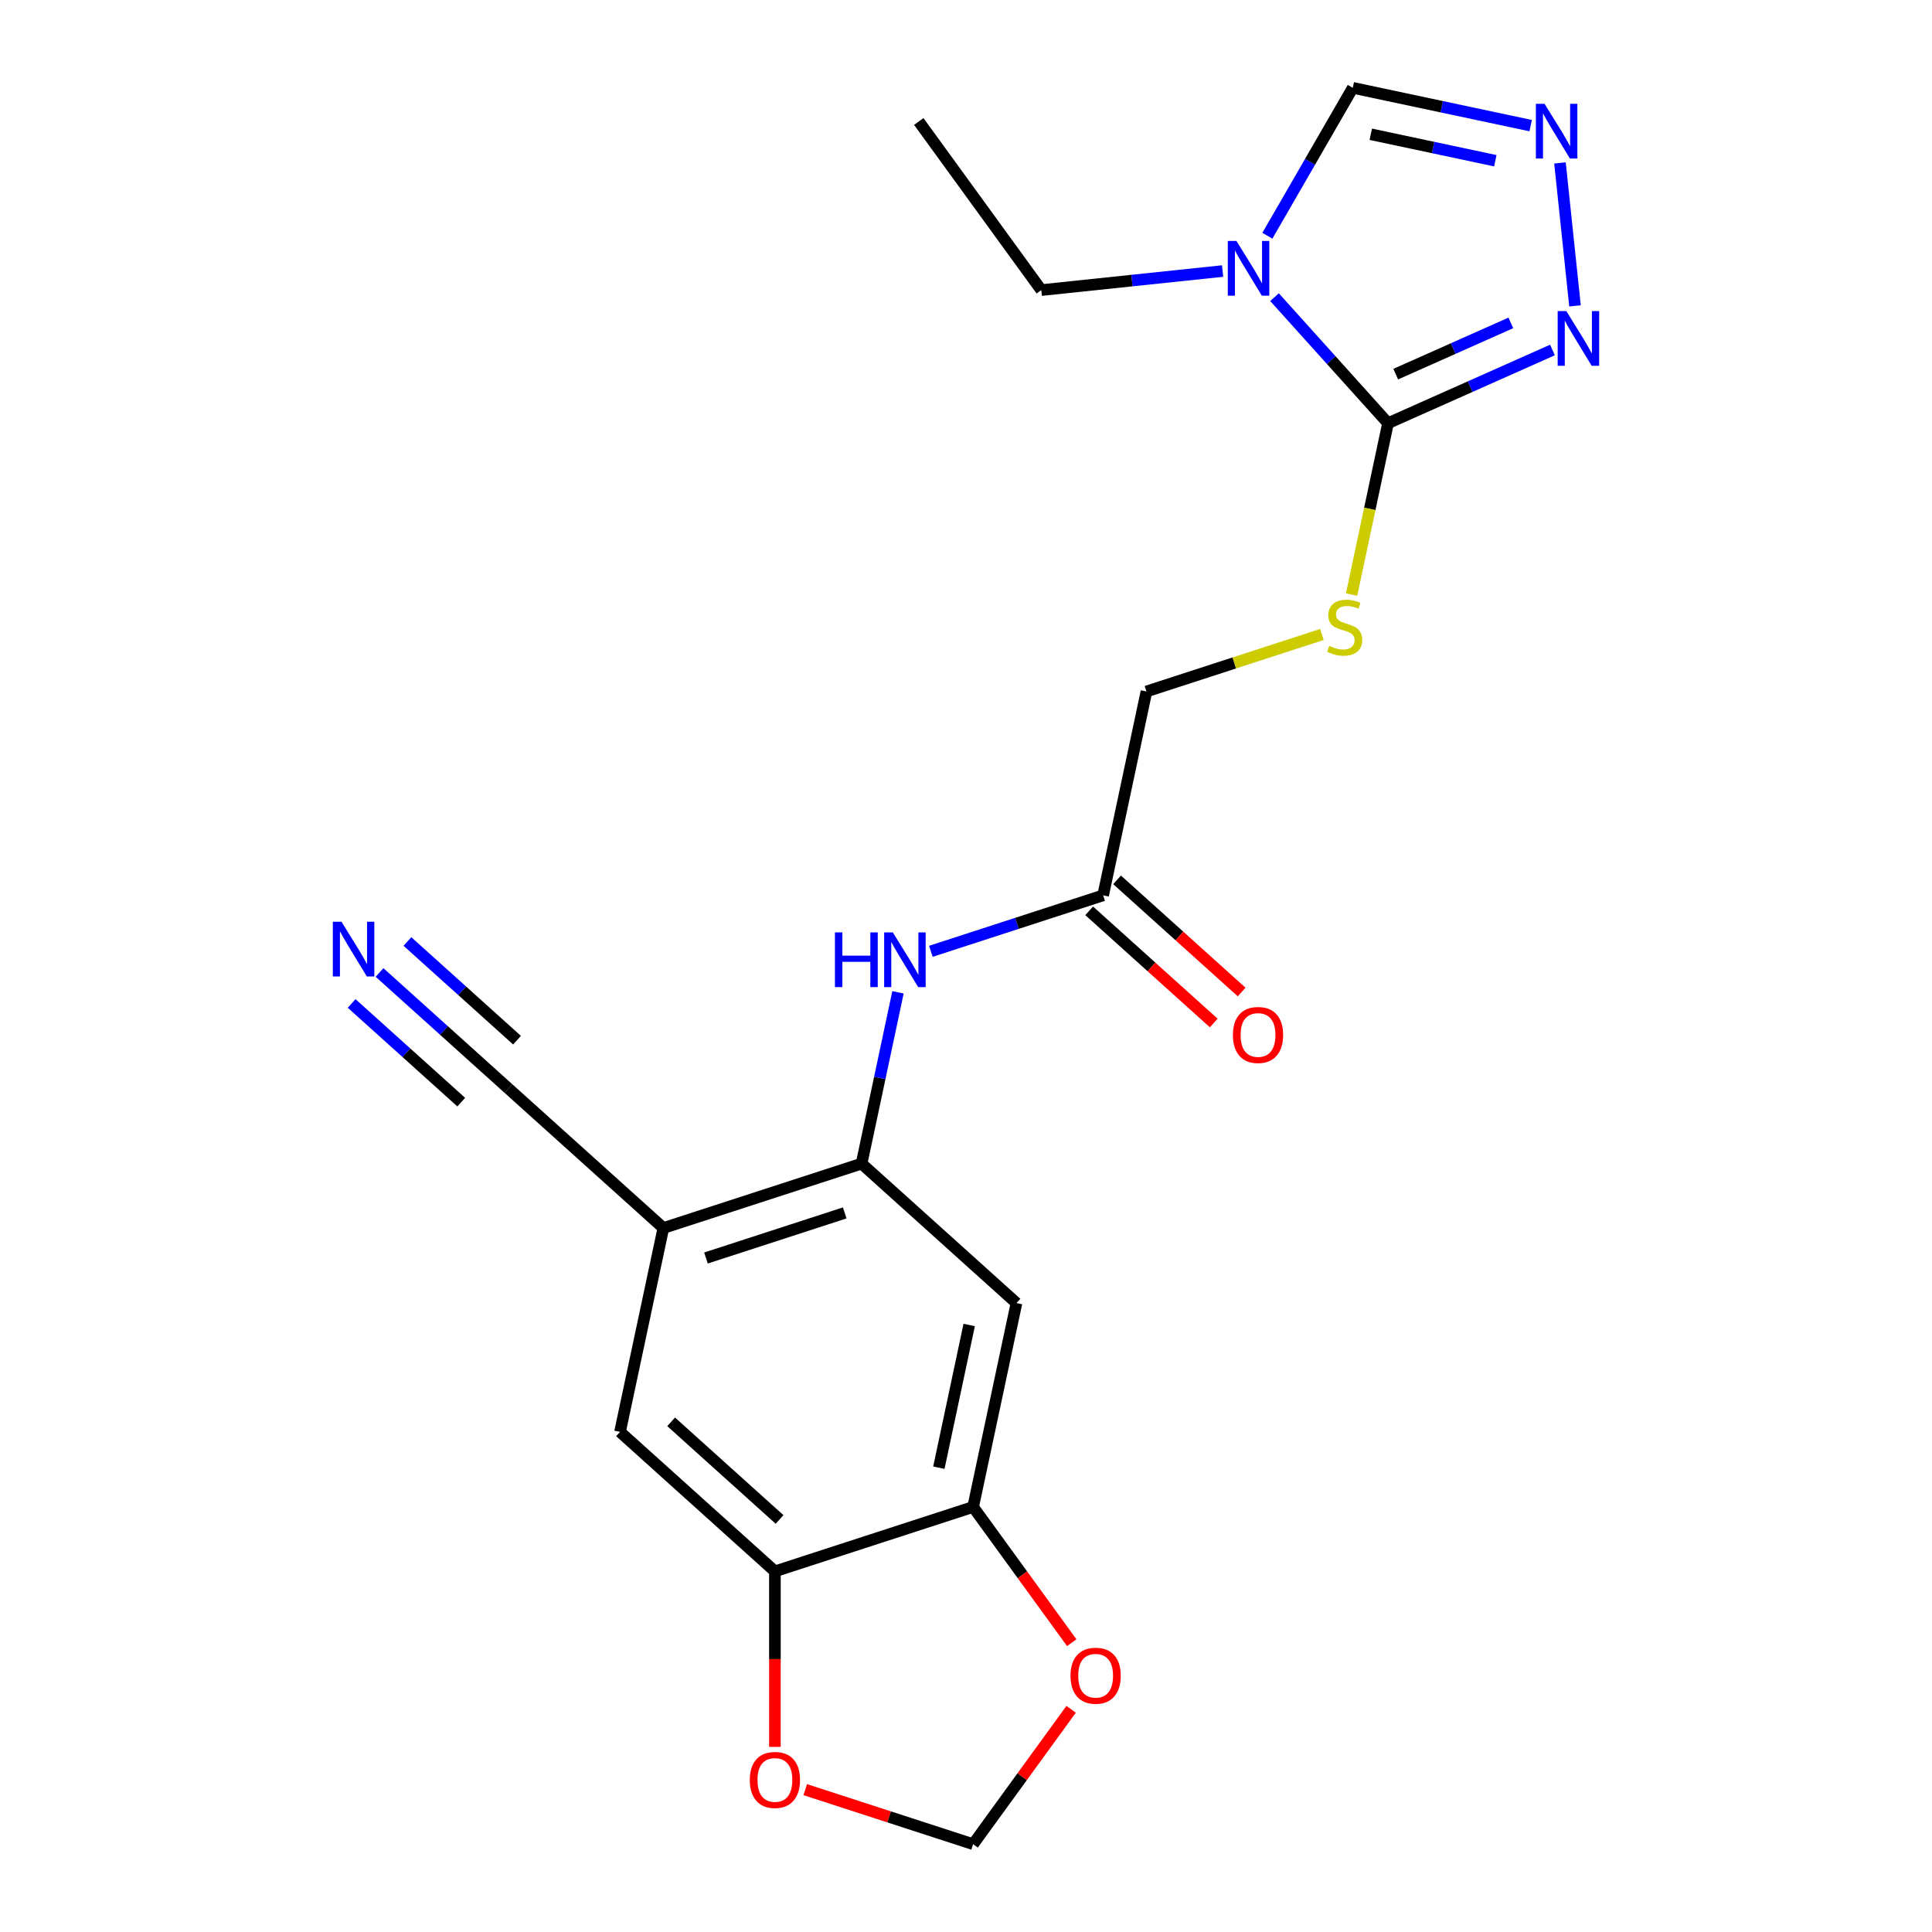 <?xml version='1.0' encoding='iso-8859-1'?>
<svg version='1.1' baseProfile='full'
              xmlns='http://www.w3.org/2000/svg'
                      xmlns:rdkit='http://www.rdkit.org/xml'
                      xmlns:xlink='http://www.w3.org/1999/xlink'
                  xml:space='preserve'
width='1000px' height='1000px' viewBox='0 0 1000 1000'>
<!-- END OF HEADER -->
<rect style='opacity:1.0;fill:#FFFFFF;stroke:none' width='1000' height='1000' x='0' y='0'> </rect>
<path class='bond-0' d='M 659.688,153.804 L 689.062,186.427' style='fill:none;fill-rule:evenodd;stroke:#0000FF;stroke-width:6px;stroke-linecap:butt;stroke-linejoin:miter;stroke-opacity:1' />
<path class='bond-0' d='M 689.062,186.427 L 718.436,219.05' style='fill:none;fill-rule:evenodd;stroke:#000000;stroke-width:6px;stroke-linecap:butt;stroke-linejoin:miter;stroke-opacity:1' />
<path class='bond-6' d='M 655.983,122.023 L 678.087,83.739' style='fill:none;fill-rule:evenodd;stroke:#0000FF;stroke-width:6px;stroke-linecap:butt;stroke-linejoin:miter;stroke-opacity:1' />
<path class='bond-6' d='M 678.087,83.739 L 700.19,45.455' style='fill:none;fill-rule:evenodd;stroke:#000000;stroke-width:6px;stroke-linecap:butt;stroke-linejoin:miter;stroke-opacity:1' />
<path class='bond-20' d='M 632.814,140.293 L 585.888,145.225' style='fill:none;fill-rule:evenodd;stroke:#0000FF;stroke-width:6px;stroke-linecap:butt;stroke-linejoin:miter;stroke-opacity:1' />
<path class='bond-20' d='M 585.888,145.225 L 538.963,150.157' style='fill:none;fill-rule:evenodd;stroke:#000000;stroke-width:6px;stroke-linecap:butt;stroke-linejoin:miter;stroke-opacity:1' />
<path class='bond-1' d='M 718.436,219.05 L 760.993,200.102' style='fill:none;fill-rule:evenodd;stroke:#000000;stroke-width:6px;stroke-linecap:butt;stroke-linejoin:miter;stroke-opacity:1' />
<path class='bond-1' d='M 760.993,200.102 L 803.551,181.154' style='fill:none;fill-rule:evenodd;stroke:#0000FF;stroke-width:6px;stroke-linecap:butt;stroke-linejoin:miter;stroke-opacity:1' />
<path class='bond-1' d='M 722.427,193.655 L 752.218,180.392' style='fill:none;fill-rule:evenodd;stroke:#000000;stroke-width:6px;stroke-linecap:butt;stroke-linejoin:miter;stroke-opacity:1' />
<path class='bond-1' d='M 752.218,180.392 L 782.008,167.128' style='fill:none;fill-rule:evenodd;stroke:#0000FF;stroke-width:6px;stroke-linecap:butt;stroke-linejoin:miter;stroke-opacity:1' />
<path class='bond-12' d='M 718.436,219.05 L 709.008,263.402' style='fill:none;fill-rule:evenodd;stroke:#000000;stroke-width:6px;stroke-linecap:butt;stroke-linejoin:miter;stroke-opacity:1' />
<path class='bond-12' d='M 709.008,263.402 L 699.581,307.755' style='fill:none;fill-rule:evenodd;stroke:#CCCC00;stroke-width:6px;stroke-linecap:butt;stroke-linejoin:miter;stroke-opacity:1' />
<path class='bond-22' d='M 815.216,158.315 L 807.439,84.317' style='fill:none;fill-rule:evenodd;stroke:#0000FF;stroke-width:6px;stroke-linecap:butt;stroke-linejoin:miter;stroke-opacity:1' />
<path class='bond-2' d='M 792.275,65.028 L 746.232,55.241' style='fill:none;fill-rule:evenodd;stroke:#0000FF;stroke-width:6px;stroke-linecap:butt;stroke-linejoin:miter;stroke-opacity:1' />
<path class='bond-2' d='M 746.232,55.241 L 700.19,45.455' style='fill:none;fill-rule:evenodd;stroke:#000000;stroke-width:6px;stroke-linecap:butt;stroke-linejoin:miter;stroke-opacity:1' />
<path class='bond-2' d='M 773.976,83.196 L 741.747,76.345' style='fill:none;fill-rule:evenodd;stroke:#0000FF;stroke-width:6px;stroke-linecap:butt;stroke-linejoin:miter;stroke-opacity:1' />
<path class='bond-2' d='M 741.747,76.345 L 709.517,69.495' style='fill:none;fill-rule:evenodd;stroke:#000000;stroke-width:6px;stroke-linecap:butt;stroke-linejoin:miter;stroke-opacity:1' />
<path class='bond-3' d='M 445.95,602.287 L 455.373,557.955' style='fill:none;fill-rule:evenodd;stroke:#000000;stroke-width:6px;stroke-linecap:butt;stroke-linejoin:miter;stroke-opacity:1' />
<path class='bond-3' d='M 455.373,557.955 L 464.796,513.623' style='fill:none;fill-rule:evenodd;stroke:#0000FF;stroke-width:6px;stroke-linecap:butt;stroke-linejoin:miter;stroke-opacity:1' />
<path class='bond-4' d='M 445.95,602.287 L 343.351,635.624' style='fill:none;fill-rule:evenodd;stroke:#000000;stroke-width:6px;stroke-linecap:butt;stroke-linejoin:miter;stroke-opacity:1' />
<path class='bond-4' d='M 437.228,627.807 L 365.408,651.143' style='fill:none;fill-rule:evenodd;stroke:#000000;stroke-width:6px;stroke-linecap:butt;stroke-linejoin:miter;stroke-opacity:1' />
<path class='bond-5' d='M 445.95,602.287 L 526.12,674.472' style='fill:none;fill-rule:evenodd;stroke:#000000;stroke-width:6px;stroke-linecap:butt;stroke-linejoin:miter;stroke-opacity:1' />
<path class='bond-11' d='M 343.351,635.624 L 263.182,563.439' style='fill:none;fill-rule:evenodd;stroke:#000000;stroke-width:6px;stroke-linecap:butt;stroke-linejoin:miter;stroke-opacity:1' />
<path class='bond-13' d='M 343.351,635.624 L 320.922,741.145' style='fill:none;fill-rule:evenodd;stroke:#000000;stroke-width:6px;stroke-linecap:butt;stroke-linejoin:miter;stroke-opacity:1' />
<path class='bond-7' d='M 526.12,674.472 L 503.69,779.994' style='fill:none;fill-rule:evenodd;stroke:#000000;stroke-width:6px;stroke-linecap:butt;stroke-linejoin:miter;stroke-opacity:1' />
<path class='bond-7' d='M 501.651,685.815 L 485.951,759.68' style='fill:none;fill-rule:evenodd;stroke:#000000;stroke-width:6px;stroke-linecap:butt;stroke-linejoin:miter;stroke-opacity:1' />
<path class='bond-9' d='M 503.69,779.994 L 401.092,813.33' style='fill:none;fill-rule:evenodd;stroke:#000000;stroke-width:6px;stroke-linecap:butt;stroke-linejoin:miter;stroke-opacity:1' />
<path class='bond-15' d='M 503.69,779.994 L 529.214,815.123' style='fill:none;fill-rule:evenodd;stroke:#000000;stroke-width:6px;stroke-linecap:butt;stroke-linejoin:miter;stroke-opacity:1' />
<path class='bond-15' d='M 529.214,815.123 L 554.737,850.253' style='fill:none;fill-rule:evenodd;stroke:#FF0000;stroke-width:6px;stroke-linecap:butt;stroke-linejoin:miter;stroke-opacity:1' />
<path class='bond-8' d='M 481.816,492.4 L 526.397,477.915' style='fill:none;fill-rule:evenodd;stroke:#0000FF;stroke-width:6px;stroke-linecap:butt;stroke-linejoin:miter;stroke-opacity:1' />
<path class='bond-8' d='M 526.397,477.915 L 570.978,463.429' style='fill:none;fill-rule:evenodd;stroke:#000000;stroke-width:6px;stroke-linecap:butt;stroke-linejoin:miter;stroke-opacity:1' />
<path class='bond-16' d='M 401.092,813.33 L 401.092,858.761' style='fill:none;fill-rule:evenodd;stroke:#000000;stroke-width:6px;stroke-linecap:butt;stroke-linejoin:miter;stroke-opacity:1' />
<path class='bond-16' d='M 401.092,858.761 L 401.092,904.192' style='fill:none;fill-rule:evenodd;stroke:#FF0000;stroke-width:6px;stroke-linecap:butt;stroke-linejoin:miter;stroke-opacity:1' />
<path class='bond-23' d='M 401.092,813.33 L 320.922,741.145' style='fill:none;fill-rule:evenodd;stroke:#000000;stroke-width:6px;stroke-linecap:butt;stroke-linejoin:miter;stroke-opacity:1' />
<path class='bond-23' d='M 403.503,786.468 L 347.384,735.939' style='fill:none;fill-rule:evenodd;stroke:#000000;stroke-width:6px;stroke-linecap:butt;stroke-linejoin:miter;stroke-opacity:1' />
<path class='bond-10' d='M 196.449,503.352 L 229.815,533.395' style='fill:none;fill-rule:evenodd;stroke:#0000FF;stroke-width:6px;stroke-linecap:butt;stroke-linejoin:miter;stroke-opacity:1' />
<path class='bond-10' d='M 229.815,533.395 L 263.182,563.439' style='fill:none;fill-rule:evenodd;stroke:#000000;stroke-width:6px;stroke-linecap:butt;stroke-linejoin:miter;stroke-opacity:1' />
<path class='bond-10' d='M 182.012,519.386 L 210.373,544.923' style='fill:none;fill-rule:evenodd;stroke:#0000FF;stroke-width:6px;stroke-linecap:butt;stroke-linejoin:miter;stroke-opacity:1' />
<path class='bond-10' d='M 210.373,544.923 L 238.735,570.46' style='fill:none;fill-rule:evenodd;stroke:#000000;stroke-width:6px;stroke-linecap:butt;stroke-linejoin:miter;stroke-opacity:1' />
<path class='bond-10' d='M 210.886,487.318 L 239.247,512.855' style='fill:none;fill-rule:evenodd;stroke:#0000FF;stroke-width:6px;stroke-linecap:butt;stroke-linejoin:miter;stroke-opacity:1' />
<path class='bond-10' d='M 239.247,512.855 L 267.609,538.392' style='fill:none;fill-rule:evenodd;stroke:#000000;stroke-width:6px;stroke-linecap:butt;stroke-linejoin:miter;stroke-opacity:1' />
<path class='bond-19' d='M 684.23,328.398 L 638.819,343.153' style='fill:none;fill-rule:evenodd;stroke:#CCCC00;stroke-width:6px;stroke-linecap:butt;stroke-linejoin:miter;stroke-opacity:1' />
<path class='bond-19' d='M 638.819,343.153 L 593.408,357.908' style='fill:none;fill-rule:evenodd;stroke:#000000;stroke-width:6px;stroke-linecap:butt;stroke-linejoin:miter;stroke-opacity:1' />
<path class='bond-14' d='M 570.978,463.429 L 593.408,357.908' style='fill:none;fill-rule:evenodd;stroke:#000000;stroke-width:6px;stroke-linecap:butt;stroke-linejoin:miter;stroke-opacity:1' />
<path class='bond-18' d='M 563.76,471.446 L 595.996,500.472' style='fill:none;fill-rule:evenodd;stroke:#000000;stroke-width:6px;stroke-linecap:butt;stroke-linejoin:miter;stroke-opacity:1' />
<path class='bond-18' d='M 595.996,500.472 L 628.232,529.498' style='fill:none;fill-rule:evenodd;stroke:#FF0000;stroke-width:6px;stroke-linecap:butt;stroke-linejoin:miter;stroke-opacity:1' />
<path class='bond-18' d='M 578.197,455.412 L 610.433,484.438' style='fill:none;fill-rule:evenodd;stroke:#000000;stroke-width:6px;stroke-linecap:butt;stroke-linejoin:miter;stroke-opacity:1' />
<path class='bond-18' d='M 610.433,484.438 L 642.669,513.464' style='fill:none;fill-rule:evenodd;stroke:#FF0000;stroke-width:6px;stroke-linecap:butt;stroke-linejoin:miter;stroke-opacity:1' />
<path class='bond-17' d='M 554.417,884.727 L 529.054,919.636' style='fill:none;fill-rule:evenodd;stroke:#FF0000;stroke-width:6px;stroke-linecap:butt;stroke-linejoin:miter;stroke-opacity:1' />
<path class='bond-17' d='M 529.054,919.636 L 503.69,954.545' style='fill:none;fill-rule:evenodd;stroke:#000000;stroke-width:6px;stroke-linecap:butt;stroke-linejoin:miter;stroke-opacity:1' />
<path class='bond-24' d='M 416.789,926.309 L 460.24,940.427' style='fill:none;fill-rule:evenodd;stroke:#FF0000;stroke-width:6px;stroke-linecap:butt;stroke-linejoin:miter;stroke-opacity:1' />
<path class='bond-24' d='M 460.24,940.427 L 503.69,954.545' style='fill:none;fill-rule:evenodd;stroke:#000000;stroke-width:6px;stroke-linecap:butt;stroke-linejoin:miter;stroke-opacity:1' />
<path class='bond-21' d='M 538.963,150.157 L 475.553,62.881' style='fill:none;fill-rule:evenodd;stroke:#000000;stroke-width:6px;stroke-linecap:butt;stroke-linejoin:miter;stroke-opacity:1' />
<path  class='atom-0' d='M 639.991 124.72
L 649.271 139.72
Q 650.191 141.2, 651.671 143.88
Q 653.151 146.56, 653.231 146.72
L 653.231 124.72
L 656.991 124.72
L 656.991 153.04
L 653.111 153.04
L 643.151 136.64
Q 641.991 134.72, 640.751 132.52
Q 639.551 130.32, 639.191 129.64
L 639.191 153.04
L 635.511 153.04
L 635.511 124.72
L 639.991 124.72
' fill='#0000FF'/>
<path  class='atom-2' d='M 810.728 161.012
L 820.008 176.012
Q 820.928 177.492, 822.408 180.172
Q 823.888 182.852, 823.968 183.012
L 823.968 161.012
L 827.728 161.012
L 827.728 189.332
L 823.848 189.332
L 813.888 172.932
Q 812.728 171.012, 811.488 168.812
Q 810.288 166.612, 809.928 165.932
L 809.928 189.332
L 806.248 189.332
L 806.248 161.012
L 810.728 161.012
' fill='#0000FF'/>
<path  class='atom-3' d='M 799.452 53.724
L 808.732 68.724
Q 809.652 70.204, 811.132 72.884
Q 812.612 75.564, 812.692 75.724
L 812.692 53.724
L 816.452 53.724
L 816.452 82.044
L 812.572 82.044
L 802.612 65.644
Q 801.452 63.724, 800.212 61.524
Q 799.012 59.324, 798.652 58.644
L 798.652 82.044
L 794.972 82.044
L 794.972 53.724
L 799.452 53.724
' fill='#0000FF'/>
<path  class='atom-9' d='M 432.159 482.606
L 435.999 482.606
L 435.999 494.646
L 450.479 494.646
L 450.479 482.606
L 454.319 482.606
L 454.319 510.926
L 450.479 510.926
L 450.479 497.846
L 435.999 497.846
L 435.999 510.926
L 432.159 510.926
L 432.159 482.606
' fill='#0000FF'/>
<path  class='atom-9' d='M 462.119 482.606
L 471.399 497.606
Q 472.319 499.086, 473.799 501.766
Q 475.279 504.446, 475.359 504.606
L 475.359 482.606
L 479.119 482.606
L 479.119 510.926
L 475.239 510.926
L 465.279 494.526
Q 464.119 492.606, 462.879 490.406
Q 461.679 488.206, 461.319 487.526
L 461.319 510.926
L 457.639 510.926
L 457.639 482.606
L 462.119 482.606
' fill='#0000FF'/>
<path  class='atom-11' d='M 176.752 477.094
L 186.032 492.094
Q 186.952 493.574, 188.432 496.254
Q 189.912 498.934, 189.992 499.094
L 189.992 477.094
L 193.752 477.094
L 193.752 505.414
L 189.872 505.414
L 179.912 489.014
Q 178.752 487.094, 177.512 484.894
Q 176.312 482.694, 175.952 482.014
L 175.952 505.414
L 172.272 505.414
L 172.272 477.094
L 176.752 477.094
' fill='#0000FF'/>
<path  class='atom-13' d='M 688.007 334.291
Q 688.327 334.411, 689.647 334.971
Q 690.967 335.531, 692.407 335.891
Q 693.887 336.211, 695.327 336.211
Q 698.007 336.211, 699.567 334.931
Q 701.127 333.611, 701.127 331.331
Q 701.127 329.771, 700.327 328.811
Q 699.567 327.851, 698.367 327.331
Q 697.167 326.811, 695.167 326.211
Q 692.647 325.451, 691.127 324.731
Q 689.647 324.011, 688.567 322.491
Q 687.527 320.971, 687.527 318.411
Q 687.527 314.851, 689.927 312.651
Q 692.367 310.451, 697.167 310.451
Q 700.447 310.451, 704.167 312.011
L 703.247 315.091
Q 699.847 313.691, 697.287 313.691
Q 694.527 313.691, 693.007 314.851
Q 691.487 315.971, 691.527 317.931
Q 691.527 319.451, 692.287 320.371
Q 693.087 321.291, 694.207 321.811
Q 695.367 322.331, 697.287 322.931
Q 699.847 323.731, 701.367 324.531
Q 702.887 325.331, 703.967 326.971
Q 705.087 328.571, 705.087 331.331
Q 705.087 335.251, 702.447 337.371
Q 699.847 339.451, 695.487 339.451
Q 692.967 339.451, 691.047 338.891
Q 689.167 338.371, 686.927 337.451
L 688.007 334.291
' fill='#CCCC00'/>
<path  class='atom-16' d='M 554.1 867.35
Q 554.1 860.55, 557.46 856.75
Q 560.82 852.95, 567.1 852.95
Q 573.38 852.95, 576.74 856.75
Q 580.1 860.55, 580.1 867.35
Q 580.1 874.23, 576.7 878.15
Q 573.3 882.03, 567.1 882.03
Q 560.86 882.03, 557.46 878.15
Q 554.1 874.27, 554.1 867.35
M 567.1 878.83
Q 571.42 878.83, 573.74 875.95
Q 576.1 873.03, 576.1 867.35
Q 576.1 861.79, 573.74 858.99
Q 571.42 856.15, 567.1 856.15
Q 562.78 856.15, 560.42 858.95
Q 558.1 861.75, 558.1 867.35
Q 558.1 873.07, 560.42 875.95
Q 562.78 878.83, 567.1 878.83
' fill='#FF0000'/>
<path  class='atom-17' d='M 388.092 921.289
Q 388.092 914.489, 391.452 910.689
Q 394.812 906.889, 401.092 906.889
Q 407.372 906.889, 410.732 910.689
Q 414.092 914.489, 414.092 921.289
Q 414.092 928.169, 410.692 932.089
Q 407.292 935.969, 401.092 935.969
Q 394.852 935.969, 391.452 932.089
Q 388.092 928.209, 388.092 921.289
M 401.092 932.769
Q 405.412 932.769, 407.732 929.889
Q 410.092 926.969, 410.092 921.289
Q 410.092 915.729, 407.732 912.929
Q 405.412 910.089, 401.092 910.089
Q 396.772 910.089, 394.412 912.889
Q 392.092 915.689, 392.092 921.289
Q 392.092 927.009, 394.412 929.889
Q 396.772 932.769, 401.092 932.769
' fill='#FF0000'/>
<path  class='atom-19' d='M 638.148 535.694
Q 638.148 528.894, 641.508 525.094
Q 644.868 521.294, 651.148 521.294
Q 657.428 521.294, 660.788 525.094
Q 664.148 528.894, 664.148 535.694
Q 664.148 542.574, 660.748 546.494
Q 657.348 550.374, 651.148 550.374
Q 644.908 550.374, 641.508 546.494
Q 638.148 542.614, 638.148 535.694
M 651.148 547.174
Q 655.468 547.174, 657.788 544.294
Q 660.148 541.374, 660.148 535.694
Q 660.148 530.134, 657.788 527.334
Q 655.468 524.494, 651.148 524.494
Q 646.828 524.494, 644.468 527.294
Q 642.148 530.094, 642.148 535.694
Q 642.148 541.414, 644.468 544.294
Q 646.828 547.174, 651.148 547.174
' fill='#FF0000'/>
</svg>
